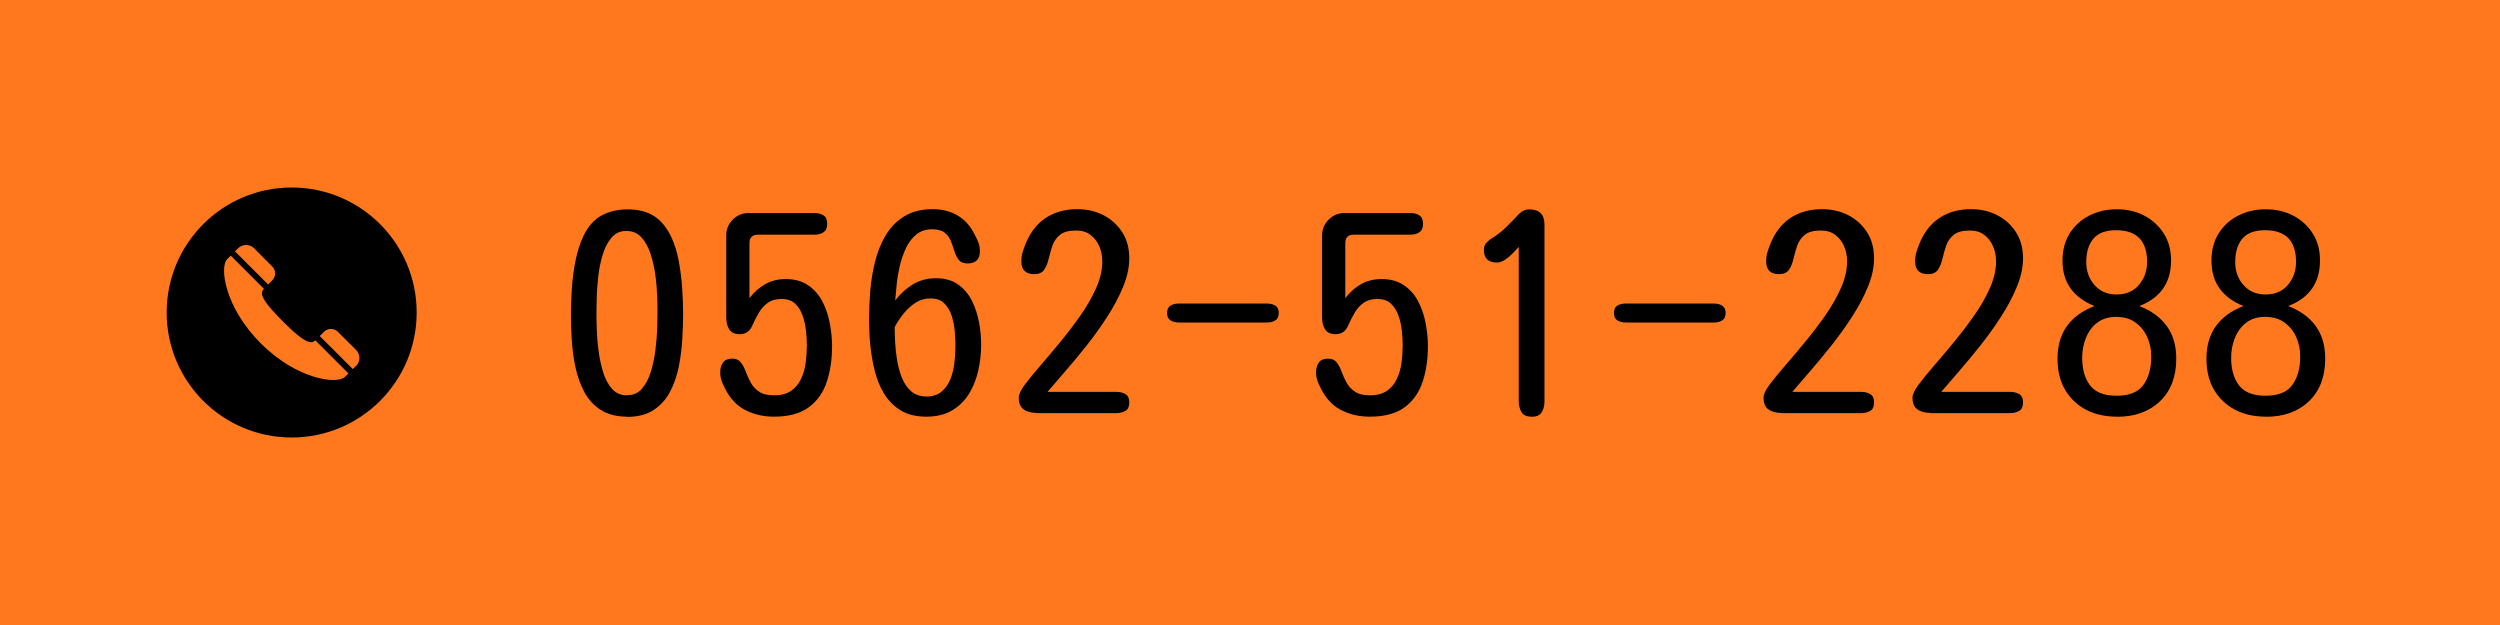 <?xml version="1.0" encoding="UTF-8"?>
<svg xmlns="http://www.w3.org/2000/svg" xmlns:xlink="http://www.w3.org/1999/xlink" viewBox="0 0 240 60">
  <defs>
    <style>
      .n {
        fill: #ff781d;
      }

      .n, .o, .p, .q {
        stroke-width: 0px;
      }

      .p {
        fill: none;
      }

      .r {
        clip-path: url(#e);
      }

      .q {
        fill: url(#f);
      }
    </style>
    <clipPath id="e">
      <path class="p" d="m-180.17,793.95c13.18,10.05,18.5,27.02,20.54,41.41h-20.54s0-41.41,0-41.41Zm-32.67-2.18v43.59s-23.72,0-23.72,0c2.2-15.5,8.21-33.98,23.72-43.59m-443.49-35.78l164.58-20.57v99.94s-164.58,0-164.58,0v-79.37Zm187.19-23.4l256.29-32.04v79.8c-23.2,10.64-31.21,35.44-33.79,55.01h-222.51s0-102.77,0-102.77Zm-187.19-142.22h164.58s0,119.73,0,119.73l-164.58,20.58v-140.3Zm369.36,32.67v-32.67s74.12,0,74.12,0v84.86s-256.29,32.04-256.29,32.04v-116.9s167.09,0,167.09,0v32.67s15.08,0,15.08,0Zm-182.17-255.04h167.09s0,33.34,0,33.34h-38.57s0,10.05,0,10.05h38.57s0,31.43,0,31.43h-38.57s0,10.05,0,10.05h38.57s0,33.23,0,33.23h-38.57s0,10.05,0,10.05h38.57s0,69.1,0,69.1h-167.09s0-197.25,0-197.25Zm182.17,0h74.13s0,197.25,0,197.25h-74.13s0-197.25,0-197.25Zm-369.36-64.08h164.58s0,261.32,0,261.32h-164.58s0-261.32,0-261.32Zm187.19,41.46v-41.46s256.29,0,256.29,0v41.47s-256.29,0-256.29,0Zm-187.19-157.05h164.58s0,90.46,0,90.46h-164.58s0-90.46,0-90.46Zm187.19,0H-212.84s0,90.46,0,90.46h-256.29s0-90.46,0-90.46Zm-187.19-149.67h164.58s0,124.55,0,124.55h-164.58s0-124.55,0-124.55Zm187.19,0H-212.84s0,124.55,0,124.55h-256.29s0-124.55,0-124.55ZM-212.84-48.89V-1.54s-256.29,0-256.29,0v-47.35s-22.61,0-22.61,0V-1.54s-164.58,0-164.58,0v-47.35s-45.23,0-45.23,0V-1.54s-267.72,0-267.72,0l-10.72-1.22v40.47s8.44.96,8.44.96h81.63s0,33.41,0,33.41h12.56s0-33.41,0-33.41h175.8s0,124.55,0,124.55h-77.89s0,25.13,0,25.13h77.89s0,535.67,0,535.67l-103.54-39.82-9.02,23.45,112.55,43.29v84.44s-278.44,0-278.44,0v52.76s278.44,0,278.44,0v41.88h45.23v-41.88s443.49,0,443.49,0v41.88h32.67v-41.88s160.17,0,160.17,0v-52.76s-129.56,0-129.56,0c-2.45-18.65-9.85-42.03-30.61-53.41v-83.54s160.17,0,160.17,0v-25.12s-160.17,0-160.17,0v-82.92s86.69,0,86.69,0l.85-.03c.39-.03,39.44-2.26,66.08,22.7,2.34,2.19,4.53,4.54,6.56,7.04v-34.01c-31.63-22.28-68.79-21.11-73.87-20.82h-86.31s0-197.25,0-197.25H-30.91c3.78.16,7.42.42,10.91.76v-22.71c-3.29-.29-6.69-.5-10.19-.65h-149.98s0-157.05,0-157.05h63.66s0-25.13,0-25.13h-63.66s0-124.55,0-124.55h30.66s0-40.2,0-40.2h-30.66s0-47.35,0-47.35h-32.67Z"/>
    </clipPath>
    <linearGradient id="f" data-name="名称未設定グラデーション 4" x1="-6514.74" y1="845.86" x2="-6510.27" y2="845.86" gradientTransform="translate(-1281918.98 -166009.46) rotate(-180) scale(196.78 -196.78)" gradientUnits="userSpaceOnUse">
      <stop offset="0" stop-color="#fabd00"/>
      <stop offset=".38" stop-color="#ffe071"/>
      <stop offset=".76" stop-color="#b7dcb8"/>
      <stop offset="1" stop-color="#b7dcb8"/>
    </linearGradient>
  </defs>
  <g id="b" data-name="レイヤー 1">
    <rect class="n" width="240" height="60"/>
    <g>
      <path class="o" d="m60.2,40c-1.02,0-1.86-.22-2.53-.65s-1.19-1-1.57-1.71-.66-1.5-.85-2.36-.3-1.74-.36-2.63-.08-1.71-.08-2.48.03-1.6.09-2.5c.06-.91.18-1.8.36-2.69s.44-1.68.77-2.37c.44-.9,1.02-1.54,1.73-1.93.71-.39,1.56-.58,2.54-.58s1.83.22,2.5.65,1.21,1.1,1.64,1.99c.32.68.56,1.45.72,2.31s.27,1.74.33,2.62c.06.88.09,1.69.09,2.44s-.03,1.59-.08,2.48-.17,1.77-.34,2.64c-.18.87-.46,1.67-.84,2.39-.38.72-.91,1.3-1.57,1.74-.67.44-1.52.66-2.55.66Zm0-2.06c.59,0,1.07-.21,1.43-.63.36-.42.65-.96.85-1.62s.35-1.36.44-2.09.15-1.43.17-2.07c.02-.64.03-1.15.03-1.52s0-.88-.03-1.52c-.02-.64-.07-1.32-.17-2.04-.09-.72-.25-1.4-.46-2.06-.21-.65-.5-1.18-.88-1.6-.37-.41-.85-.62-1.45-.62s-1.04.21-1.41.63c-.36.42-.65.96-.85,1.62s-.35,1.35-.43,2.08c-.08.73-.14,1.41-.15,2.06-.02.64-.03,1.14-.03,1.5s0,.88.03,1.52c.02.64.07,1.33.17,2.06.09.73.24,1.42.44,2.08s.49,1.2.86,1.61c.37.42.85.62,1.42.62Z"/>
      <path class="o" d="m74.3,40c-.93,0-1.79-.18-2.58-.55-.79-.36-1.43-.96-1.92-1.79-.17-.29-.32-.6-.46-.93s-.2-.66-.2-.98c0-.39.09-.71.27-.95.18-.25.48-.37.9-.37.36,0,.63.12.81.36.19.24.34.53.47.88.13.35.28.69.47,1.04.19.35.45.64.8.88.35.24.83.36,1.46.36.68,0,1.22-.15,1.64-.44.42-.3.73-.68.95-1.16.22-.47.37-.99.44-1.55s.11-1.11.11-1.65c0-.41-.03-.86-.08-1.37s-.16-.99-.32-1.46c-.16-.47-.4-.85-.72-1.16s-.76-.46-1.32-.46c-.52,0-.96.12-1.31.37-.35.25-.63.56-.86.95-.23.39-.44.8-.62,1.22-.12.27-.27.48-.46.62-.19.14-.44.22-.76.22-.47,0-.81-.15-1-.46s-.29-.68-.29-1.12v-7.9c0-.59.21-1.1.63-1.52.42-.42.93-.63,1.52-.63h6.32c.36,0,.65.08.88.23s.34.42.34.81-.11.64-.34.8c-.23.16-.52.24-.88.24h-5.43c-.54,0-.81.27-.81.81v5.28c.44-.58.95-1.02,1.52-1.35.58-.32,1.23-.48,1.96-.48.86,0,1.58.2,2.16.6.58.4,1.03.91,1.36,1.55s.57,1.33.71,2.08c.14.75.22,1.49.22,2.2,0,1.27-.17,2.42-.51,3.44-.34,1.02-.91,1.84-1.73,2.44-.81.6-1.93.9-3.35.9Z"/>
      <path class="o" d="m88.93,40c-.98,0-1.8-.2-2.46-.6-.66-.4-1.19-.94-1.6-1.61-.41-.68-.71-1.43-.91-2.25-.2-.82-.34-1.65-.42-2.5-.08-.85-.11-1.64-.11-2.39,0-.83.04-1.72.11-2.68.08-.96.23-1.9.46-2.83.23-.93.57-1.78,1.02-2.54s1.04-1.37,1.78-1.83,1.65-.69,2.75-.69c.9,0,1.69.2,2.37.6.69.4,1.23,1,1.64,1.82.14.24.25.5.36.77s.15.56.15.85c0,.78-.4,1.17-1.19,1.17-.37,0-.65-.11-.83-.33-.18-.22-.32-.5-.42-.83s-.22-.66-.34-.98c-.13-.32-.33-.59-.6-.81-.27-.22-.68-.33-1.22-.33-.59,0-1.09.17-1.5.5s-.74.76-.99,1.29-.45,1.11-.6,1.73c-.14.62-.25,1.22-.3,1.8s-.11,1.09-.14,1.51c.49-.64,1.06-1.16,1.71-1.55.65-.39,1.39-.58,2.22-.58s1.55.2,2.11.6c.56.4,1,.92,1.32,1.56.32.64.55,1.34.69,2.08.14.75.2,1.46.2,2.16,0,.83-.09,1.65-.28,2.48-.19.82-.48,1.56-.89,2.22s-.95,1.19-1.62,1.59c-.68.4-1.5.6-2.46.6Zm-.05-1.93c.64,0,1.15-.16,1.52-.48.37-.32.66-.73.85-1.22.19-.49.32-1.02.38-1.59.06-.57.09-1.09.09-1.56,0-.41-.02-.87-.06-1.38-.04-.52-.14-1.02-.29-1.5s-.39-.88-.71-1.21c-.32-.32-.76-.48-1.32-.48s-1.03.14-1.46.42-.81.63-1.14,1.04c-.33.42-.61.84-.85,1.28,0,.39.01.87.04,1.43.03.57.09,1.16.19,1.76s.26,1.18.47,1.7c.21.52.5.95.88,1.28s.85.5,1.42.5Z"/>
      <path class="o" d="m99.52,39.64c-.51,0-.92-.11-1.24-.33-.32-.22-.48-.6-.48-1.14,0-.3.19-.72.58-1.24.39-.52.89-1.14,1.5-1.84.61-.7,1.25-1.46,1.93-2.29.68-.82,1.32-1.67,1.93-2.54.61-.87,1.11-1.75,1.5-2.63.39-.88.58-1.73.58-2.54,0-.51-.09-.99-.28-1.43-.19-.45-.47-.82-.84-1.1-.37-.29-.84-.43-1.4-.43-.69,0-1.21.14-1.55.42s-.58.63-.72,1.04c-.14.42-.26.83-.36,1.26-.09.42-.24.77-.43,1.05s-.51.42-.95.42c-.83,0-1.24-.41-1.24-1.24,0-.34.05-.68.17-1.02.11-.34.23-.66.37-.96.47-1.02,1.12-1.77,1.94-2.27.82-.5,1.78-.75,2.88-.75.93,0,1.77.19,2.53.58.75.39,1.35.94,1.8,1.64.45.7.67,1.54.67,2.5,0,.85-.19,1.74-.57,2.68s-.88,1.89-1.49,2.84c-.61.96-1.27,1.88-1.98,2.78-.71.9-1.4,1.73-2.07,2.5-.67.77-1.25,1.44-1.74,2.02h6.6c.36,0,.65.07.89.22.24.14.36.41.36.8s-.12.66-.36.8c-.24.14-.53.22-.89.22h-7.64Z"/>
      <path class="o" d="m113.16,30.96c-.3,0-.57-.07-.79-.2-.22-.14-.33-.37-.33-.71s.11-.58.33-.71c.22-.14.48-.2.79-.2h8.48c.3,0,.57.07.79.2.22.14.33.37.33.71s-.11.58-.33.71c-.22.14-.48.2-.79.2h-8.48Z"/>
      <path class="o" d="m131.5,40c-.93,0-1.79-.18-2.58-.55-.79-.36-1.43-.96-1.92-1.79-.17-.29-.32-.6-.46-.93s-.2-.66-.2-.98c0-.39.09-.71.27-.95.18-.25.48-.37.9-.37.36,0,.63.12.81.36.19.24.34.53.47.88.13.35.28.69.47,1.04.19.35.45.64.8.88.35.24.83.36,1.46.36.68,0,1.22-.15,1.64-.44.42-.3.73-.68.95-1.16.22-.47.37-.99.44-1.55s.11-1.11.11-1.65c0-.41-.03-.86-.08-1.37s-.16-.99-.32-1.46c-.16-.47-.4-.85-.72-1.16s-.76-.46-1.32-.46c-.52,0-.96.12-1.31.37-.35.25-.63.56-.86.95-.23.39-.44.8-.62,1.22-.12.27-.27.48-.46.62-.19.14-.44.22-.76.22-.47,0-.81-.15-1-.46s-.29-.68-.29-1.12v-7.9c0-.59.21-1.1.63-1.52.42-.42.93-.63,1.52-.63h6.32c.36,0,.65.08.88.23s.34.42.34.81-.11.64-.34.8c-.23.16-.52.24-.88.24h-5.43c-.54,0-.81.27-.81.81v5.28c.44-.58.95-1.02,1.52-1.35.58-.32,1.23-.48,1.96-.48.86,0,1.58.2,2.16.6.58.4,1.03.91,1.36,1.55s.57,1.33.71,2.08c.14.75.22,1.49.22,2.2,0,1.27-.17,2.42-.51,3.44-.34,1.02-.91,1.84-1.73,2.44-.81.6-1.93.9-3.35.9Z"/>
      <path class="o" d="m147.02,40c-.46,0-.77-.14-.95-.43-.18-.29-.27-.64-.27-1.07v-14.8c-.15.17-.34.37-.57.61-.23.24-.47.44-.74.62s-.53.27-.8.27c-.83,0-1.24-.41-1.24-1.22,0-.29.09-.52.28-.71.19-.19.39-.35.61-.48.47-.29.91-.64,1.32-1.05.41-.41.8-.82,1.17-1.21.29-.29.62-.43.99-.43.96,0,1.45.49,1.45,1.47v16.94c0,.42-.09.78-.27,1.07-.18.29-.5.43-.98.43Z"/>
      <path class="o" d="m156.06,30.96c-.3,0-.57-.07-.79-.2-.22-.14-.33-.37-.33-.71s.11-.58.33-.71c.22-.14.48-.2.79-.2h8.48c.3,0,.57.07.79.2.22.14.33.37.33.71s-.11.58-.33.71c-.22.14-.48.2-.79.2h-8.48Z"/>
      <path class="o" d="m171.02,39.64c-.51,0-.92-.11-1.24-.33-.32-.22-.48-.6-.48-1.14,0-.3.19-.72.58-1.24.39-.52.89-1.14,1.5-1.84.61-.7,1.25-1.46,1.93-2.29.68-.82,1.32-1.67,1.93-2.54.61-.87,1.11-1.75,1.5-2.63.39-.88.58-1.73.58-2.54,0-.51-.09-.99-.28-1.43-.19-.45-.47-.82-.84-1.1-.37-.29-.84-.43-1.4-.43-.69,0-1.21.14-1.55.42s-.58.63-.72,1.04c-.14.42-.26.83-.36,1.26-.09.42-.24.77-.43,1.05s-.51.42-.95.42c-.83,0-1.24-.41-1.24-1.24,0-.34.05-.68.17-1.02.11-.34.23-.66.37-.96.47-1.02,1.12-1.77,1.94-2.27.82-.5,1.78-.75,2.88-.75.93,0,1.77.19,2.53.58.75.39,1.35.94,1.8,1.64.45.7.67,1.54.67,2.5,0,.85-.19,1.74-.57,2.68s-.88,1.89-1.49,2.84c-.61.96-1.27,1.88-1.98,2.78-.71.9-1.4,1.73-2.07,2.5-.67.77-1.25,1.44-1.74,2.02h6.6c.36,0,.65.07.89.22.24.14.36.41.36.8s-.12.66-.36.8c-.24.14-.53.22-.89.22h-7.64Z"/>
      <path class="o" d="m185.32,39.64c-.51,0-.92-.11-1.24-.33-.32-.22-.48-.6-.48-1.14,0-.3.19-.72.58-1.24.39-.52.89-1.14,1.5-1.84.61-.7,1.25-1.46,1.93-2.29.68-.82,1.32-1.67,1.93-2.54.61-.87,1.11-1.75,1.5-2.63.39-.88.58-1.73.58-2.54,0-.51-.09-.99-.28-1.43-.19-.45-.47-.82-.84-1.1-.37-.29-.84-.43-1.4-.43-.69,0-1.21.14-1.55.42s-.58.63-.72,1.04c-.14.42-.26.83-.36,1.26-.09.42-.24.77-.43,1.05s-.51.42-.95.42c-.83,0-1.24-.41-1.24-1.24,0-.34.05-.68.17-1.02.11-.34.23-.66.37-.96.47-1.02,1.12-1.77,1.94-2.27.82-.5,1.78-.75,2.88-.75.93,0,1.77.19,2.53.58.75.39,1.35.94,1.8,1.64.45.7.67,1.54.67,2.5,0,.85-.19,1.74-.57,2.68s-.88,1.89-1.49,2.84c-.61.96-1.27,1.88-1.98,2.78-.71.9-1.4,1.73-2.07,2.5-.67.77-1.25,1.44-1.74,2.02h6.6c.36,0,.65.07.89.22.24.14.36.41.36.8s-.12.66-.36.8c-.24.14-.53.22-.89.22h-7.64Z"/>
      <path class="o" d="m203.23,40c-1.13,0-2.13-.22-2.98-.67-.85-.45-1.52-1.09-2.01-1.92-.48-.83-.72-1.82-.72-2.97,0-1.25.3-2.3.91-3.14s1.49-1.48,2.64-1.92c-.98-.39-1.74-.94-2.27-1.66-.53-.72-.8-1.62-.8-2.7,0-1.02.23-1.89.7-2.63s1.09-1.3,1.88-1.7c.79-.4,1.66-.6,2.63-.6s1.86.2,2.64.61,1.4.98,1.87,1.71.7,1.6.7,2.6c0,2.13-1.02,3.59-3.05,4.37,1.15.44,2.03,1.08,2.64,1.92s.91,1.88.91,3.14c0,1.73-.52,3.08-1.56,4.08s-2.42,1.49-4.13,1.49Zm-.03-2.01c1.2,0,2.06-.34,2.56-1.03s.76-1.6.76-2.73c0-.68-.13-1.3-.39-1.88-.26-.58-.64-1.04-1.14-1.4s-1.11-.53-1.84-.53-1.33.19-1.82.56c-.48.37-.84.86-1.08,1.46-.24.6-.36,1.23-.36,1.89,0,1.12.25,2.01.76,2.67s1.35.99,2.54.99Zm0-9.72c.9,0,1.61-.3,2.13-.91s.79-1.35.79-2.21c0-2.03-.99-3.05-2.97-3.05-1,0-1.73.27-2.18.81-.46.54-.69,1.29-.69,2.26,0,.86.27,1.6.8,2.2.53.6,1.24.9,2.12.9Z"/>
      <path class="o" d="m217.53,40c-1.13,0-2.13-.22-2.98-.67-.85-.45-1.52-1.09-2.01-1.92-.48-.83-.72-1.82-.72-2.97,0-1.25.3-2.3.91-3.14s1.49-1.48,2.64-1.92c-.98-.39-1.74-.94-2.27-1.66-.53-.72-.8-1.62-.8-2.7,0-1.02.23-1.89.7-2.63s1.09-1.3,1.88-1.7c.79-.4,1.66-.6,2.63-.6s1.86.2,2.64.61,1.4.98,1.87,1.71.7,1.6.7,2.6c0,2.13-1.02,3.59-3.05,4.37,1.15.44,2.03,1.08,2.64,1.92s.91,1.88.91,3.14c0,1.73-.52,3.08-1.56,4.08s-2.42,1.49-4.13,1.49Zm-.03-2.01c1.2,0,2.06-.34,2.56-1.03s.76-1.6.76-2.73c0-.68-.13-1.3-.39-1.88-.26-.58-.64-1.04-1.14-1.4s-1.11-.53-1.84-.53-1.33.19-1.82.56c-.48.37-.84.86-1.08,1.46-.24.6-.36,1.23-.36,1.89,0,1.12.25,2.01.76,2.67s1.35.99,2.54.99Zm0-9.72c.9,0,1.61-.3,2.13-.91s.79-1.35.79-2.21c0-2.03-.99-3.05-2.97-3.05-1,0-1.73.27-2.18.81-.46.54-.69,1.29-.69,2.26,0,.86.27,1.6.8,2.2.53.6,1.24.9,2.12.9Z"/>
    </g>
    <path class="o" d="m28,18c-6.63,0-12,5.37-12,12s5.37,12,12,12,12-5.37,12-12-5.37-12-12-12Zm6.16,17.14l-.29.29-3.15-3.15-.02-.02c.13-.13.27-.27.4-.4.36-.37.96-.38,1.33-.01l1.75,1.74c.43.43.43,1.12,0,1.55Zm-.7.7l-.35.34c-.76.76-4.64.22-8.08-3.22-3.44-3.44-3.98-7.32-3.22-8.08l.34-.34,3.19,3.19s-.07.08-.1.12c-.38.49.39,1.47,1.91,3,1.52,1.52,2.51,2.28,3,1.91.03-.03.07-.06.12-.09l3.18,3.18h0Zm-7.32-8.93c-.13.13-.27.27-.4.4l-3.18-3.18.29-.29c.43-.43,1.12-.43,1.55,0l1.74,1.75c.37.37.36.97-.01,1.33Z"/>
  </g>
  <g id="d" data-name="訪問エリア">
    <g class="r">
      <rect class="q" x="-1178.89" y="-242.33" width="1357.79" height="1356.4" transform="translate(-523.11 -227.04) rotate(-50.92)"/>
    </g>
  </g>
</svg>